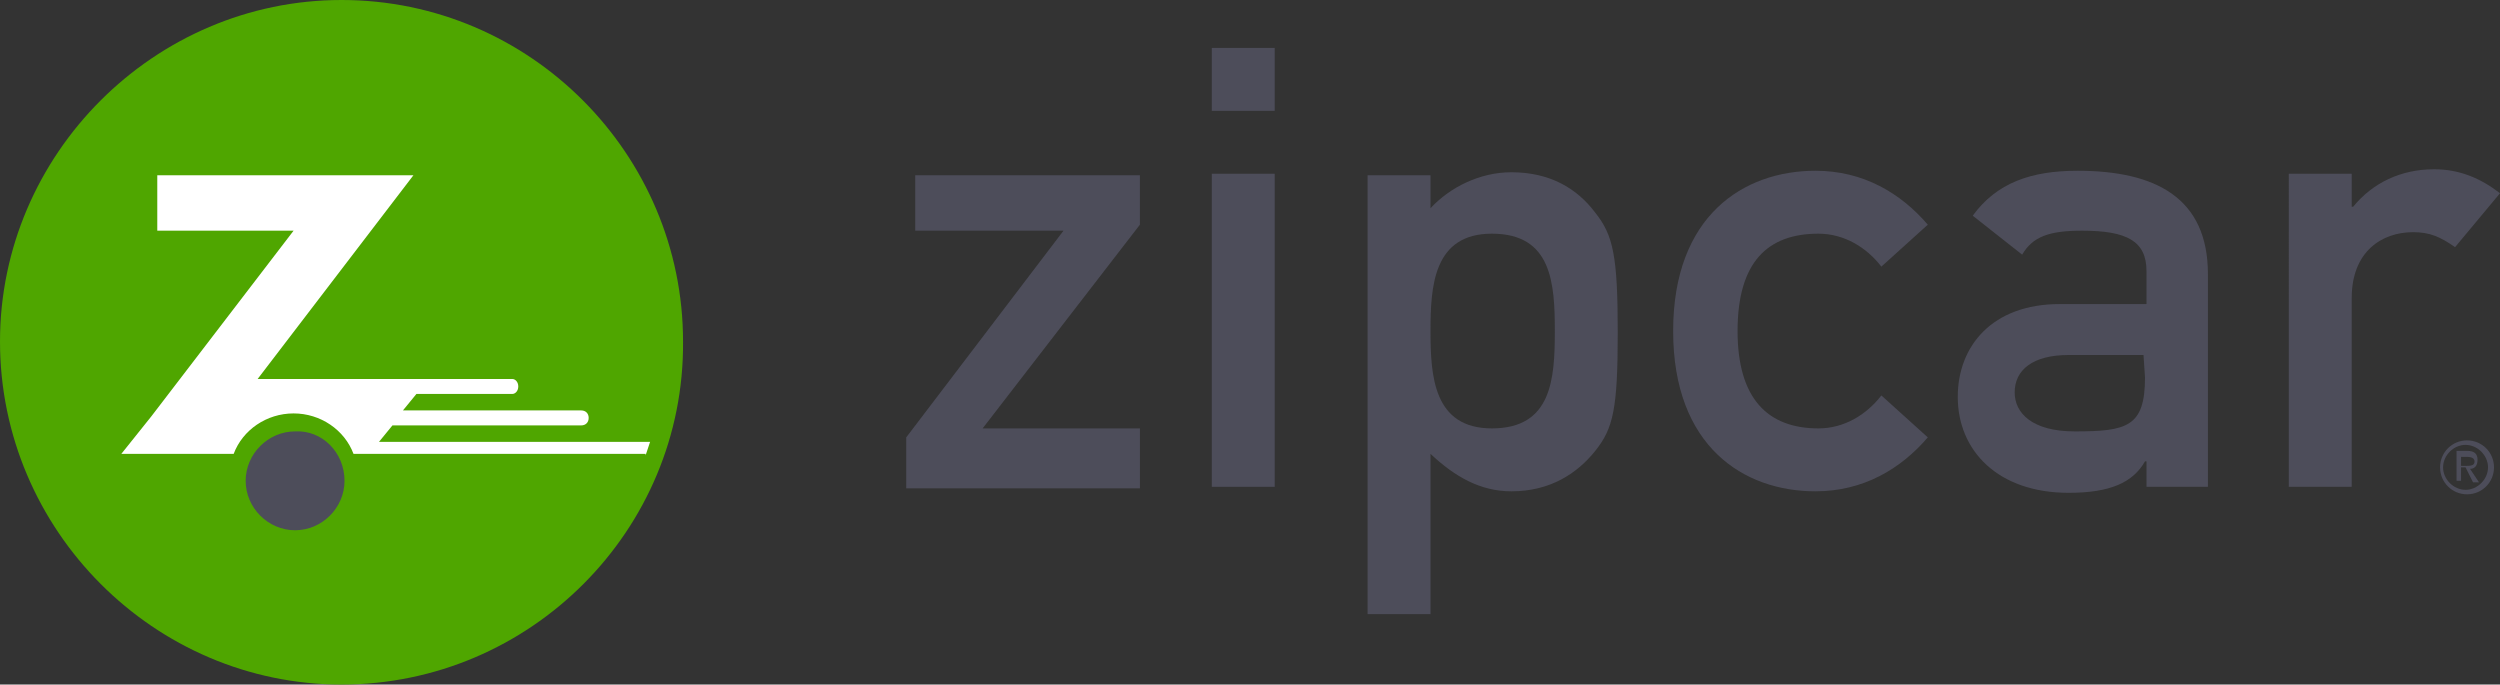 <svg version="1.1" id="Layer_1" xmlns="http://www.w3.org/2000/svg" xmlns:xlink="http://www.w3.org/1999/xlink" x="0px" y="0px" viewBox="0 0 166.9 45.7" style="enable-background:new 0 0 166.9 45.7;" xml:space="preserve">
 <rect x="0" y="0" width="166.9" height="45.7" fill="#333333" stroke="none"/>
 <style type="text/css">
  .st0{fill:#4FA600;}
	.st1{fill:#FFFFFF;}
	.st2{fill:#4D4D5A;}
 </style>
 <g>
  <path class="st0" d="M22.8,45.7C10.3,45.7,0,35.4,0,22.8C0,10.3,10.3,0,22.8,0c12.6,0,22.8,10.3,22.8,22.8
		C45.7,35.4,35.4,45.7,22.8,45.7L22.8,45.7z M22.8,45.7">
  </path>
  <path class="st1" d="M43.1,30.4c0.1-0.3,0.2-0.6,0.3-0.9H25.3l0.9-1.1h12.6c0.3,0,0.5-0.2,0.5-0.5c0-0.3-0.2-0.5-0.5-0.5H26.9
		l0.9-1.1h6.4c0.2,0,0.4-0.2,0.4-0.5c0-0.3-0.2-0.5-0.4-0.5h-17l10.4-13.6H10.5v3.7h9.1l-9.5,12.4l-2,2.5c0,0,5.9,0,5.9,0h1.6
		c0.6-1.6,2.2-2.7,4-2.7c1.8,0,3.4,1.1,4,2.7H43.1z M43.1,30.4">
  </path>
  <path class="st2" d="M23,32.1c0,1.8-1.5,3.3-3.3,3.3c-1.8,0-3.3-1.5-3.3-3.3c0-1.8,1.5-3.3,3.3-3.3C21.5,28.7,23,30.2,23,32.1
		L23,32.1z M23,32.1">
  </path>
  <path class="st2" d="M60.5,29.2L71,15.4h-9.9v-3.7h15V15L65.6,28.6h10.5v4H60.5L60.5,29.2z M60.5,29.2">
  </path>
  <path class="st2" d="M80.9,11.6h4.2v20.9h-4.2V11.6z M80.9,3.2h4.2v4.2h-4.2V3.2z M80.9,3.2">
  </path>
  <path class="st2" d="M99.6,28.6c-3.9,0-4.1-3.5-4.1-6.5c0-3,0.2-6.5,4.1-6.5c4,0,4.2,3.3,4.2,6.5C103.8,25.3,103.6,28.6,99.6,28.6
		L99.6,28.6z M91.3,41h4.2V30.3c1.6,1.5,3.3,2.5,5.4,2.5c2.6,0,4.4-1.2,5.6-2.7c1.2-1.5,1.5-2.8,1.5-7.9c0-5.1-0.3-6.5-1.5-8
		c-1.2-1.6-3-2.7-5.6-2.7c-2.1,0-4.1,1-5.4,2.4v-2.2h-4.2V41z M91.3,41">
  </path>
  <path class="st2" d="M128.7,29.2c-1.8,2.1-4.3,3.6-7.5,3.6c-4.8,0-9.5-3-9.5-10.7c0-7.7,4.7-10.7,9.5-10.7c3.2,0,5.7,1.5,7.5,3.6
		l-3.1,2.8c-1-1.3-2.5-2.2-4.2-2.2c-3.4,0-5.4,1.9-5.4,6.5c0,4.5,2,6.5,5.4,6.5c1.7,0,3.2-0.9,4.2-2.2L128.7,29.2z M128.7,29.2">
  </path>
  <path class="st2" d="M143.2,25.2c0,3.3-1.2,3.6-4.7,3.6c-2.8,0-4-1.2-4-2.6c0-1.5,1.2-2.5,3.6-2.5h5L143.2,25.2z M143.2,32.5h4.2
		V18.3c0-5.1-3.5-6.9-8.7-6.9c-3.1,0-5.4,0.8-7,3L135,17c0.7-1.2,1.8-1.6,4-1.6c3,0,4.3,0.7,4.3,2.7v2.2h-5.8
		c-4.5,0-6.8,2.8-6.8,6.2c0,3.6,2.7,6.4,7.4,6.4c2.8,0,4.3-0.7,5.1-2.1h0.1V32.5z M143.2,32.5">
  </path>
  <path class="st2" d="M152.8,11.6h4.2v2.2h0.1c1.3-1.6,3.2-2.5,5.4-2.5c1.7,0,3.1,0.6,4.4,1.6l-3,3.6c-1-0.7-1.7-1-2.8-1
		c-2.1,0-4.1,1.3-4.1,4.4v12.6h-4.2L152.8,11.6z M152.8,11.6">
  </path>
  <path class="st2" d="M166.1,31.2c0,0.8-0.7,1.5-1.5,1.5c-0.8,0-1.5-0.7-1.5-1.5c0-0.8,0.7-1.5,1.5-1.5
		C165.4,29.7,166.1,30.4,166.1,31.2L166.1,31.2z M162.9,31.2c0,1,0.8,1.8,1.8,1.8c1,0,1.8-0.8,1.8-1.8c0-1-0.8-1.8-1.8-1.8
		C163.7,29.4,162.9,30.2,162.9,31.2L162.9,31.2z M165.1,32.2h0.4l-0.6-0.9c0.3,0,0.5-0.2,0.5-0.6c0-0.4-0.2-0.6-0.7-0.6H164v2h0.3
		v-0.9h0.3L165.1,32.2z M164.3,31.1v-0.6h0.4c0.3,0,0.5,0.1,0.5,0.3c0,0.2-0.1,0.3-0.5,0.3L164.3,31.1z M164.3,31.1">
  </path>
 </g>
</svg>